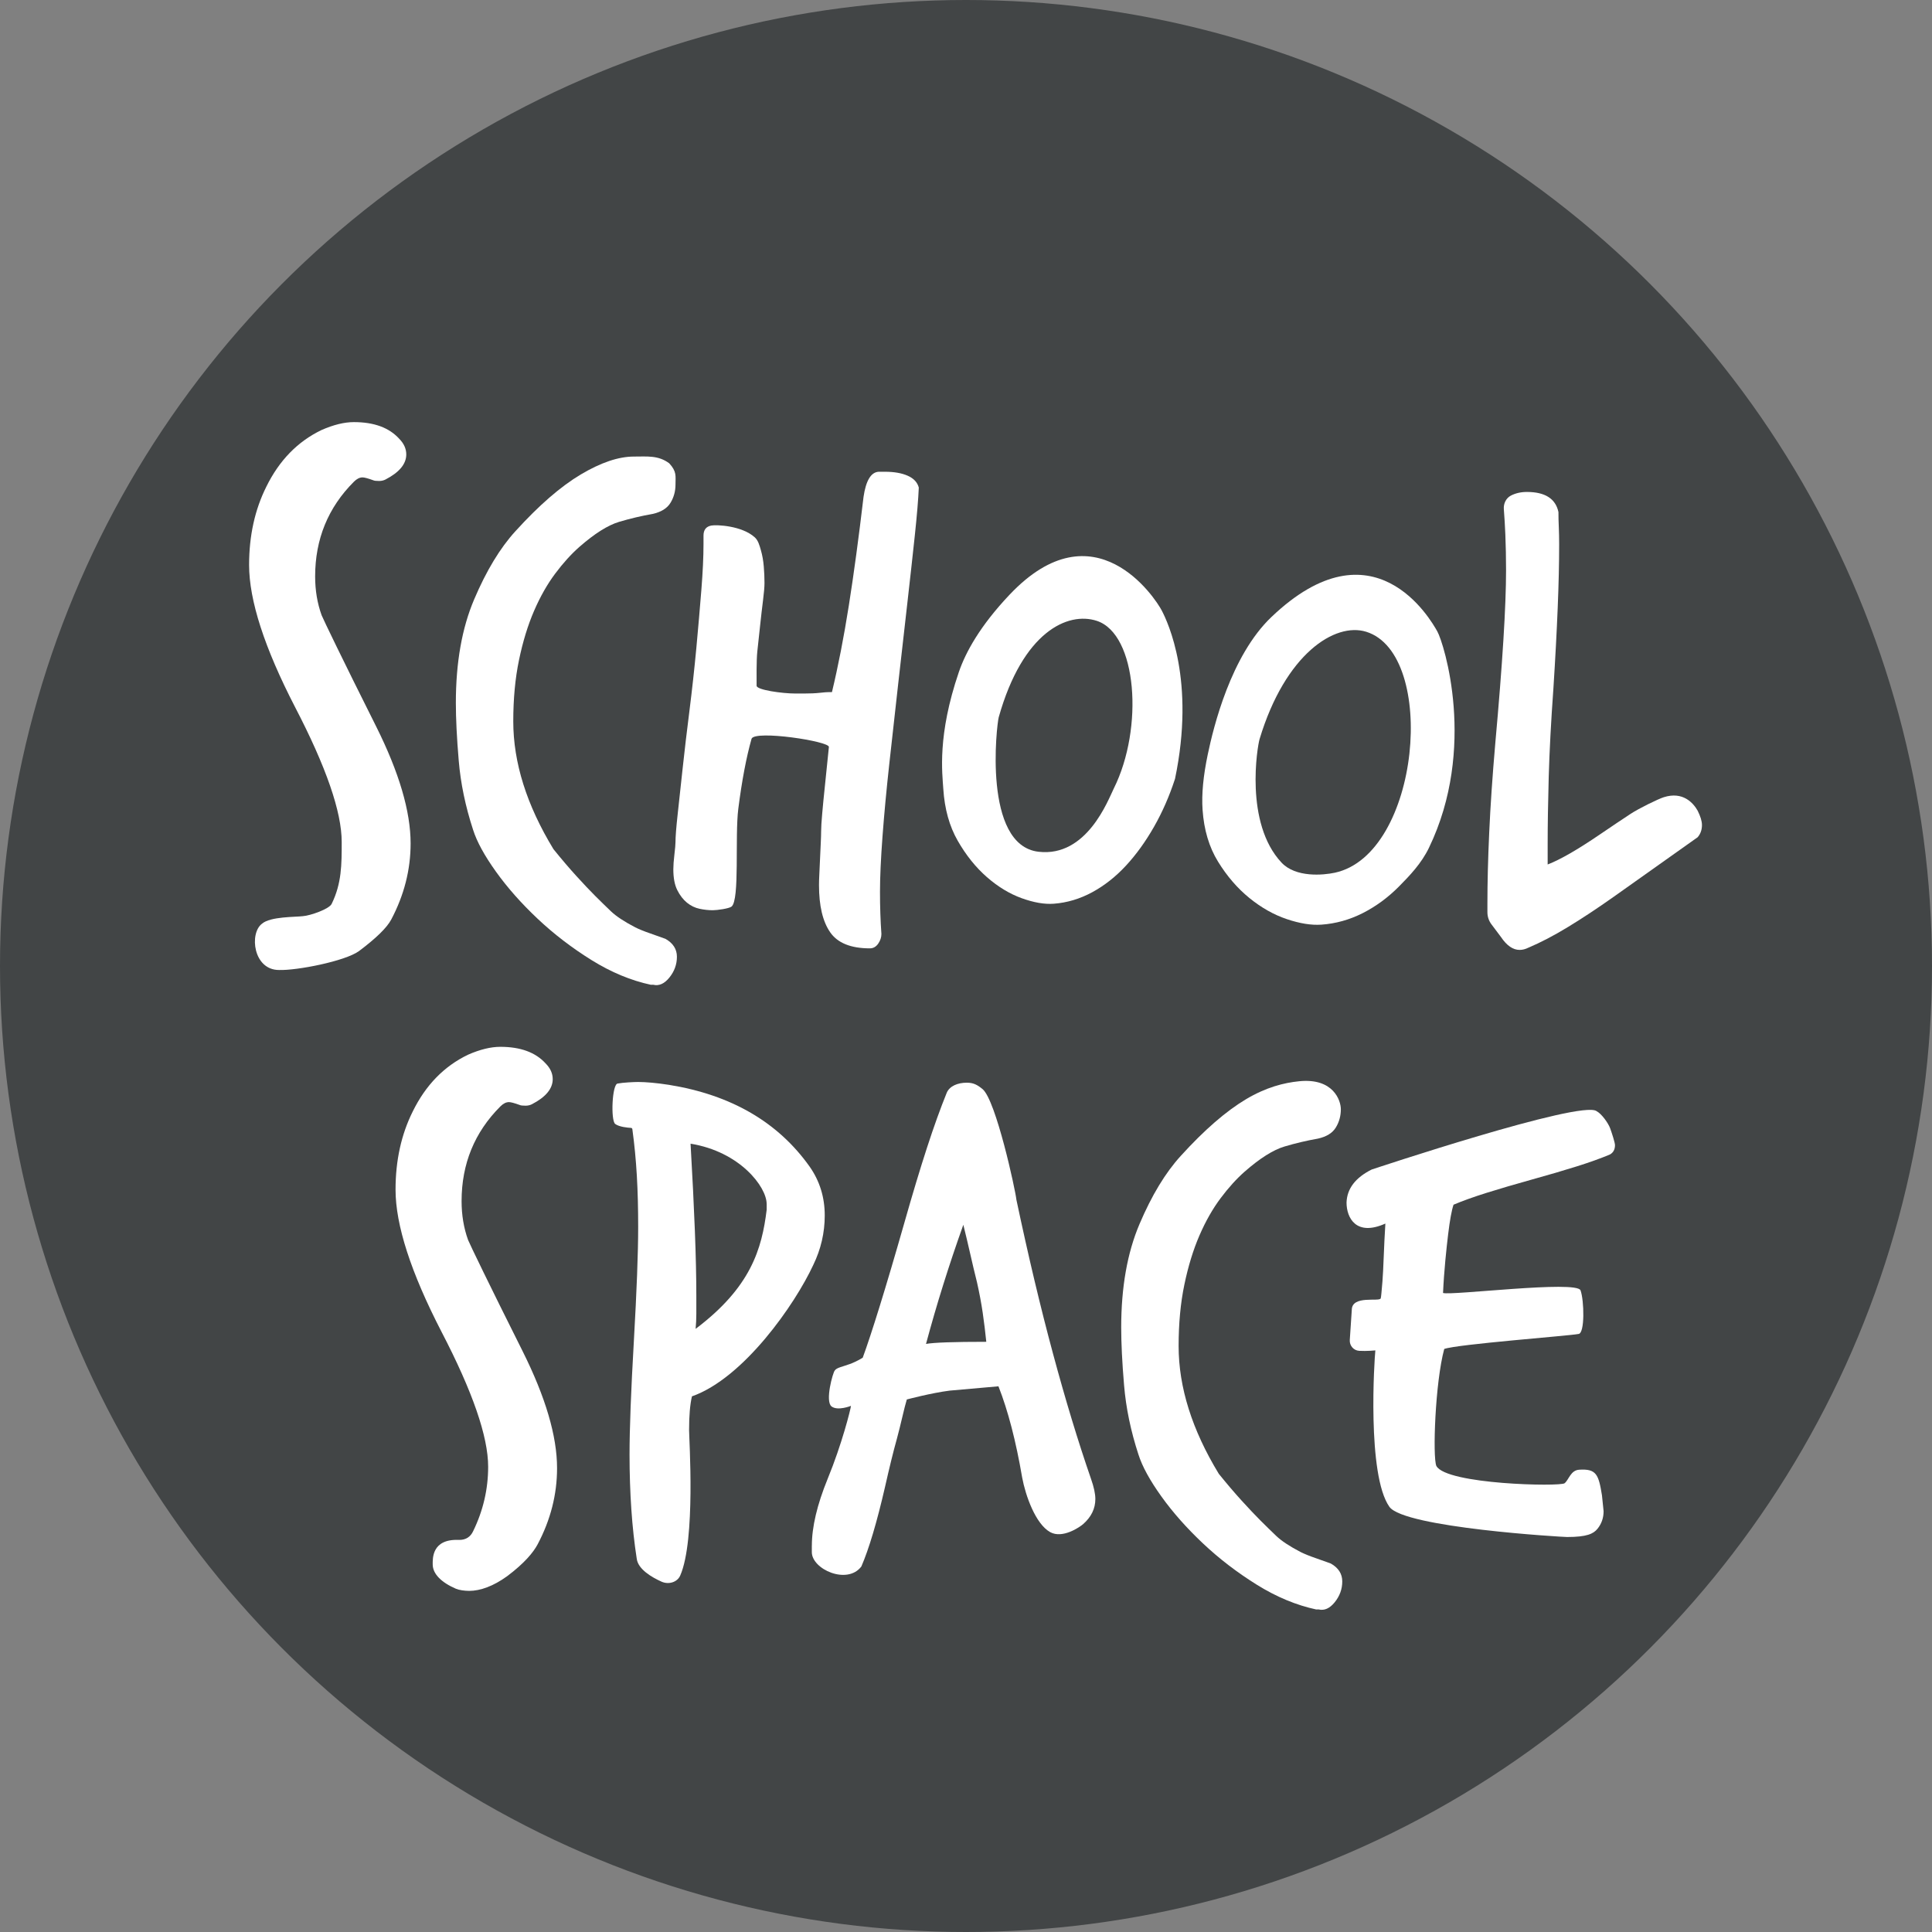 <?xml version="1.0" encoding="utf-8"?>
<!-- Generator: Adobe Illustrator 19.2.0, SVG Export Plug-In . SVG Version: 6.00 Build 0)  -->
<svg version="1.1" id="Layer_1" xmlns="http://www.w3.org/2000/svg" xmlns:xlink="http://www.w3.org/1999/xlink" x="0px" y="0px"
	 viewBox="0 0 60 60" enable-background="new 0 0 60 60" xml:space="preserve">
<rect x="0" y="0" width="60" height="60" fill="#808080" stroke="none"/>
<g>
	<circle fill="#424546" cx="30" cy="30" r="30"/>
	<g>
		<g>
			<path fill="#FFFFFF" d="M8.665,30.124c-0.8,0.001-0.928-1.139-0.529-1.437c0.259-0.227,1.049-0.205,1.272-0.235
				c0.223-0.015,0.818-0.22,0.893-0.383c0.312-0.639,0.311-1.221,0.311-1.92c0-0.936-0.483-2.333-1.449-4.191
				c-0.951-1.842-1.427-3.314-1.427-4.413c0-0.906,0.178-1.716,0.535-2.43c0.401-0.817,0.973-1.404,1.716-1.761
				c0.371-0.163,0.706-0.245,1.003-0.245c0.624,0,1.092,0.171,1.404,0.513c0.148,0.149,0.223,0.312,0.223,0.49
				c0,0.298-0.216,0.557-0.646,0.78c-0.06,0.03-0.126,0.045-0.201,0.045c-0.089,0-0.149-0.007-0.178-0.022
				c-0.164-0.059-0.275-0.089-0.334-0.089c-0.089,0-0.178,0.045-0.267,0.134c-0.802,0.802-1.204,1.783-1.204,2.942
				c0,0.431,0.067,0.832,0.201,1.204c0.03,0.075,0.186,0.401,0.468,0.981c0.282,0.58,0.691,1.404,1.226,2.474
				c0.713,1.427,1.07,2.638,1.07,3.633c0,0.817-0.201,1.605-0.602,2.363c-0.134,0.253-0.468,0.58-1.003,0.981
				C10.717,29.85,9.221,30.143,8.665,30.124z"/>
			<path fill="#FFFFFF" d="M20.22,30.585c-0.624-0.134-1.241-0.39-1.85-0.769c-0.609-0.379-1.167-0.806-1.672-1.282
				c-0.505-0.476-0.936-0.962-1.293-1.46c-0.357-0.498-0.595-0.932-0.713-1.304c-0.238-0.728-0.387-1.445-0.446-2.151
				c-0.06-0.706-0.089-1.304-0.089-1.794c0-1.248,0.189-2.318,0.568-3.21c0.379-0.892,0.806-1.597,1.282-2.118
				c0.728-0.802,1.404-1.389,2.028-1.761c0.624-0.371,1.174-0.557,1.65-0.557c0.416,0,0.755-0.044,1.097,0.208
				c0.24,0.26,0.196,0.393,0.196,0.661c0,0.208-0.052,0.398-0.156,0.568c-0.104,0.171-0.29,0.286-0.557,0.345
				c-0.342,0.06-0.688,0.141-1.037,0.245c-0.349,0.104-0.762,0.364-1.237,0.78c-0.253,0.223-0.502,0.498-0.747,0.825
				c-0.245,0.327-0.465,0.713-0.658,1.159c-0.193,0.446-0.349,0.955-0.468,1.527c-0.119,0.572-0.178,1.208-0.178,1.906
				c0,1.278,0.416,2.601,1.248,3.968c0.252,0.312,0.49,0.591,0.713,0.836c0.223,0.245,0.416,0.449,0.58,0.613
				c0.163,0.163,0.327,0.323,0.49,0.479c0.163,0.156,0.416,0.323,0.758,0.501c0.119,0.059,0.275,0.123,0.468,0.189
				c0.193,0.067,0.349,0.123,0.468,0.167c0.237,0.134,0.357,0.319,0.357,0.557c0,0.237-0.078,0.453-0.234,0.646
				c-0.156,0.193-0.323,0.267-0.502,0.223H20.22z"/>
			<path fill="#FFFFFF" d="M23.341,22.94c-0.164,0.58-0.301,1.304-0.412,2.173c-0.111,0.869,0.05,2.842-0.212,3.043
				c-0.08,0.061-0.446,0.112-0.58,0.112s-0.271-0.015-0.412-0.045c-0.141-0.03-0.271-0.093-0.39-0.189
				c-0.119-0.097-0.219-0.227-0.301-0.39c-0.082-0.163-0.123-0.379-0.123-0.646c0-0.119,0.011-0.271,0.033-0.457
				c0.022-0.186,0.034-0.316,0.034-0.39c0-0.163,0.022-0.449,0.067-0.858c0.045-0.409,0.096-0.888,0.156-1.438
				c0.059-0.55,0.13-1.148,0.212-1.794c0.081-0.646,0.152-1.289,0.212-1.928c0.059-0.639,0.111-1.241,0.156-1.806
				c0.045-0.565,0.067-1.04,0.067-1.427v-0.267c0-0.178,0.081-0.282,0.245-0.312c0.163-0.03,0.947,0.003,1.349,0.368
				c0.102,0.093,0.145,0.245,0.189,0.401c0.045,0.156,0.074,0.323,0.089,0.502c0.015,0.178,0.022,0.349,0.022,0.513
				c0,0.119-0.015,0.298-0.045,0.535c-0.03,0.238-0.06,0.494-0.089,0.769c-0.03,0.275-0.06,0.55-0.089,0.825
				c-0.03,0.275-0.022,0.869-0.022,1.062c0,0.132,0.802,0.242,1.204,0.242h0.267c0.193,0,0.357-0.007,0.49-0.022
				c0.134-0.015,0.23-0.022,0.29-0.022h0.089c0.193-0.802,0.368-1.698,0.524-2.686c0.156-0.988,0.308-2.114,0.457-3.377
				c0.074-0.505,0.23-0.765,0.468-0.78h0.201c0.282,0,0.516,0.041,0.702,0.123c0.186,0.082,0.301,0.204,0.345,0.368
				c-0.015,0.357-0.056,0.851-0.123,1.482c-0.067,0.632-0.145,1.337-0.234,2.118c-0.089,0.78-0.182,1.601-0.279,2.463
				c-0.097,0.862-0.189,1.698-0.279,2.508c-0.089,0.81-0.16,1.564-0.212,2.262c-0.052,0.699-0.078,1.271-0.078,1.716
				c0,0.238,0.003,0.464,0.011,0.68c0.007,0.215,0.018,0.427,0.033,0.635c0,0.104-0.033,0.204-0.1,0.301
				c-0.067,0.096-0.153,0.145-0.256,0.145c-0.595,0-1.007-0.167-1.237-0.502c-0.23-0.334-0.345-0.821-0.345-1.46
				c0-0.089,0.003-0.208,0.011-0.357c0.007-0.148,0.015-0.308,0.022-0.479c0.007-0.171,0.015-0.331,0.022-0.479
				c0.007-0.149,0.011-0.267,0.011-0.357c0-0.119,0.011-0.304,0.034-0.557c0.022-0.253,0.048-0.52,0.078-0.802
				c0.03-0.282,0.103-1.001,0.129-1.261C25.761,23.02,23.456,22.67,23.341,22.94z"/>
			<path fill="#FFFFFF" d="M14.157,49.339c-0.446-0.193-0.719-0.458-0.719-0.756c0-0.178-0.03-0.793,0.808-0.76
				c0.223,0.009,0.371-0.104,0.446-0.267c0.312-0.639,0.468-1.307,0.468-2.006c0-0.936-0.483-2.333-1.449-4.191
				c-0.951-1.842-1.427-3.314-1.427-4.413c0-0.906,0.178-1.716,0.535-2.43c0.401-0.817,0.973-1.404,1.716-1.761
				c0.371-0.163,0.706-0.245,1.003-0.245c0.624,0,1.092,0.171,1.404,0.513c0.148,0.149,0.223,0.312,0.223,0.49
				c0,0.298-0.216,0.557-0.646,0.78c-0.06,0.03-0.126,0.045-0.201,0.045c-0.089,0-0.149-0.007-0.178-0.022
				c-0.164-0.059-0.275-0.089-0.334-0.089c-0.089,0-0.178,0.045-0.267,0.134c-0.802,0.802-1.204,1.783-1.204,2.942
				c0,0.431,0.067,0.832,0.201,1.204c0.03,0.075,0.186,0.401,0.468,0.981c0.282,0.58,0.691,1.404,1.226,2.474
				c0.713,1.427,1.07,2.638,1.07,3.633c0,0.817-0.201,1.605-0.602,2.363c-0.134,0.253-0.413,0.591-0.948,0.992
				c-0.431,0.312-0.837,0.456-1.179,0.456C14.423,49.405,14.261,49.383,14.157,49.339z"/>
			<path fill="#FFFFFF" d="M19.774,48.403c-0.074-0.476-0.13-0.985-0.167-1.527c-0.037-0.542-0.056-1.111-0.056-1.705
				c0-0.788,0.044-1.962,0.134-3.522c0.089-1.56,0.134-2.742,0.134-3.544c0-1.145-0.05-2.086-0.181-3.04
				c-0.003-0.02-0.019-0.035-0.039-0.037c-0.096-0.005-0.371-0.029-0.494-0.123c-0.143-0.109-0.097-1.255,0.081-1.255
				c0.148-0.03,0.499-0.048,0.632-0.048c0.119,0,0.26,0.008,0.423,0.022c0.163,0.015,0.342,0.037,0.535,0.067
				c1.932,0.312,3.388,1.159,4.369,2.541c0.312,0.446,0.468,0.951,0.468,1.516c0,0.535-0.119,1.048-0.357,1.538
				c-0.565,1.219-2.157,3.512-3.767,4.079c-0.06,0.253-0.089,0.602-0.089,1.048c0,0.282,0.208,3.413-0.275,4.516
				c-0.093,0.213-0.363,0.287-0.576,0.193C20.253,48.99,19.813,48.739,19.774,48.403z M23.809,37.391
				c0-0.535-0.837-1.628-2.363-1.872c0.059,1.025,0.104,1.928,0.134,2.708c0.03,0.78,0.045,1.453,0.045,2.017
				c0,0.208,0,0.394,0,0.557c0,0.164-0.008,0.32-0.022,0.468c1.715-1.292,2.058-2.482,2.207-3.7V37.391z"/>
			<path fill="#FFFFFF" d="M25.213,48.001c0-0.58,0.163-1.271,0.49-2.073c0.446-1.085,0.712-2.156,0.725-2.268
				c0,0-0.411,0.166-0.604,0.018c-0.208-0.163,0.042-1.056,0.101-1.116c0.059-0.089,0.227-0.113,0.468-0.201
				c0.22-0.08,0.4-0.197,0.4-0.197c0.267-0.728,0.714-2.158,1.294-4.194c0.253-0.892,0.487-1.668,0.702-2.329
				c0.215-0.661,0.42-1.229,0.613-1.705c0.089-0.208,0.34-0.312,0.623-0.312c0.208,0,0.328,0.067,0.492,0.201
				c0.416,0.357,1.018,3.136,1.048,3.433c0.371,1.754,0.75,3.347,1.137,4.781c0.386,1.434,0.78,2.731,1.181,3.89
				c0.089,0.253,0.134,0.461,0.134,0.624c0,0.298-0.126,0.557-0.379,0.78c-0.109,0.095-0.641,0.46-1.023,0.249
				c-0.454-0.251-0.767-1.133-0.871-1.698c-0.193-1.129-0.438-2.073-0.736-2.831l-1.516,0.134c-0.579,0.074-1.33,0.275-1.33,0.275
				c-0.075,0.238-0.197,0.817-0.308,1.219c-0.112,0.401-0.234,0.899-0.368,1.494c-0.253,1.099-0.498,1.924-0.736,2.474
				c-0.438,0.579-1.538,0.086-1.538-0.446V48.001z M30.63,41.671c-0.03-0.297-0.067-0.598-0.111-0.903
				c-0.045-0.304-0.104-0.62-0.178-0.947c-0.074-0.297-0.145-0.594-0.212-0.892c-0.067-0.297-0.138-0.594-0.212-0.892
				c-0.446,1.248-0.832,2.482-1.159,3.7C28.995,41.693,29.619,41.671,30.63,41.671z"/>
			<path fill="#FFFFFF" d="M40.883,49.985c-0.624-0.134-1.241-0.39-1.85-0.769c-0.609-0.379-1.167-0.806-1.672-1.282
				c-0.505-0.476-0.936-0.962-1.293-1.46c-0.357-0.498-0.595-0.932-0.713-1.304c-0.238-0.728-0.387-1.445-0.446-2.151
				c-0.06-0.706-0.089-1.304-0.089-1.794c0-1.248,0.189-2.318,0.568-3.21c0.379-0.892,0.806-1.597,1.282-2.118
				c0.728-0.802,1.404-1.389,2.028-1.761c0.624-0.371,1.176-0.51,1.65-0.557c1.064-0.107,1.293,0.602,1.293,0.869
				c0,0.208-0.052,0.398-0.156,0.568c-0.104,0.171-0.29,0.286-0.557,0.345c-0.342,0.06-0.688,0.141-1.037,0.245
				c-0.349,0.104-0.762,0.364-1.237,0.78c-0.253,0.223-0.502,0.498-0.747,0.825c-0.245,0.327-0.465,0.713-0.658,1.159
				c-0.193,0.446-0.349,0.955-0.468,1.527c-0.119,0.572-0.178,1.208-0.178,1.906c0,1.278,0.416,2.601,1.248,3.968
				c0.252,0.312,0.49,0.591,0.713,0.836c0.223,0.245,0.416,0.449,0.58,0.613c0.163,0.163,0.327,0.323,0.49,0.479
				c0.163,0.156,0.416,0.323,0.758,0.501c0.119,0.059,0.275,0.123,0.468,0.189c0.193,0.067,0.349,0.123,0.468,0.167
				c0.237,0.134,0.357,0.319,0.357,0.557c0,0.237-0.078,0.453-0.234,0.646c-0.156,0.193-0.323,0.267-0.502,0.223H40.883z"/>
			<path fill="#FFFFFF" d="M41.981,40.683c0-0.474,0.869-0.243,0.899-0.363c0.015-0.059,0.023-0.18,0.053-0.522
				c0.03-0.342,0.047-1.131,0.091-1.799c-0.908,0.407-1.206-0.177-1.206-0.653c0.015-0.431,0.275-0.772,0.78-1.025
				c0,0,6.512-2.172,6.986-1.813c0.161,0.086,0.362,0.372,0.422,0.535c0.059,0.164,0.149,0.446,0.149,0.52
				c0,0.134-0.052,0.231-0.156,0.29c-0.282,0.119-0.624,0.242-1.025,0.368c-0.401,0.126-0.869,0.264-1.404,0.412
				c-0.535,0.149-1.003,0.286-1.404,0.412c-0.401,0.126-0.743,0.249-1.025,0.368c-0.06,0.178-0.115,0.483-0.167,0.914
				c-0.052,0.431-0.129,1.144-0.159,1.827c0.238,0.089,4.152-0.4,4.27-0.081c0.113,0.307,0.14,1.355-0.068,1.355
				c-0.312,0.06-3.75,0.317-4.165,0.465c-0.282,1.04-0.364,3.351-0.245,3.633c0.31,0.577,3.85,0.648,3.984,0.537
				c0.134-0.112,0.186-0.403,0.454-0.42c0.535-0.034,0.601,0.154,0.705,0.793c0,0.03,0.051,0.465,0.051,0.495
				c0,0.208-0.063,0.39-0.189,0.546c-0.126,0.156-0.329,0.256-0.946,0.256c-0.134,0-5.056-0.288-5.517-0.938
				c-0.702-0.991-0.466-4.605-0.436-4.857c0,0-0.272,0.027-0.502,0.013c-0.174-0.01-0.304-0.163-0.292-0.337L41.981,40.683z"/>
		</g>
		<path fill="#FFFFFF" d="M46.32,28.708c-0.082-0.108-0.127-0.24-0.127-0.376V28.05c0-0.639,0.018-1.371,0.056-2.196
			c0.037-0.825,0.1-1.75,0.189-2.775c0.223-2.467,0.334-4.257,0.334-5.372c0-0.386-0.008-0.754-0.022-1.103
			c-0.011-0.266-0.027-0.53-0.047-0.792c-0.013-0.171,0.067-0.342,0.219-0.421c0.145-0.075,0.311-0.113,0.496-0.113
			c0.565,0,0.892,0.208,0.981,0.624c0,0.149,0.003,0.305,0.011,0.468c0.007,0.164,0.011,0.342,0.011,0.535
			c0,0.579-0.015,1.237-0.045,1.973c-0.03,0.736-0.074,1.572-0.134,2.508c-0.074,1.025-0.122,1.939-0.145,2.742
			c-0.022,0.802-0.033,1.501-0.033,2.095v0.624c0.386-0.148,0.929-0.46,1.627-0.936c0.371-0.253,0.687-0.464,0.947-0.635
			c0.26-0.171,0.853-0.461,1.032-0.518c0.596-0.19,0.918,0.181,1.052,0.418c0.089,0.178,0.134,0.327,0.134,0.446
			c0,0.149-0.045,0.275-0.134,0.379l-2.608,1.85c-0.505,0.357-0.977,0.669-1.416,0.936c-0.438,0.267-0.851,0.483-1.237,0.646
			c-0.089,0.044-0.178,0.067-0.267,0.067c-0.208,0-0.401-0.134-0.58-0.401L46.32,28.708z"/>
		<path fill="#FFFFFF" d="M36.491,24.188c-0.174,0.534-0.391,1.031-0.653,1.49c-0.262,0.459-0.551,0.86-0.869,1.204
			c-0.318,0.344-0.667,0.619-1.049,0.827c-0.382,0.207-0.78,0.326-1.193,0.357c-0.29,0.022-0.623-0.036-0.999-0.172
			c-0.376-0.136-0.737-0.355-1.082-0.657c-0.345-0.302-0.646-0.678-0.904-1.128s-0.407-0.986-0.447-1.609
			c-0.031-0.489-0.191-1.658,0.484-3.632c0.21-0.613,0.656-1.429,1.575-2.4c2.643-2.792,4.536,0.126,4.725,0.492
			C36.27,19.325,37.129,21.138,36.491,24.188z M34.062,19.281c-0.902-0.295-2.3,0.342-3.046,2.995
			c-0.061,0.218-0.505,3.974,1.237,4.176c1.501,0.175,2.159-1.606,2.338-1.967C35.525,22.607,35.315,19.691,34.062,19.281z"/>
		<path fill="#FFFFFF" d="M44.378,26.328c-0.234,0.485-0.592,0.86-0.933,1.204c-0.341,0.344-0.717,0.619-1.127,0.827
			c-0.41,0.207-0.838,0.326-1.283,0.357c-0.311,0.022-0.669-0.036-1.073-0.172c-0.404-0.136-0.792-0.355-1.163-0.657
			c-0.371-0.302-0.695-0.678-0.972-1.128c-0.277-0.45-0.437-0.986-0.48-1.609c-0.034-0.489,0.023-1.062,0.161-1.72
			c0.177-0.847,0.715-3.066,1.979-4.27c3.172-3.023,4.947,0.085,5.151,0.451C44.842,19.976,45.871,23.233,44.378,26.328z
			 M42.429,19.62c-0.967-0.301-2.511,0.68-3.312,3.334c-0.066,0.218-0.476,2.603,0.683,3.836c0.44,0.468,1.291,0.391,1.654,0.313
			C44.109,26.532,44.651,20.311,42.429,19.62z"/>
	</g>
</g>
</svg>
